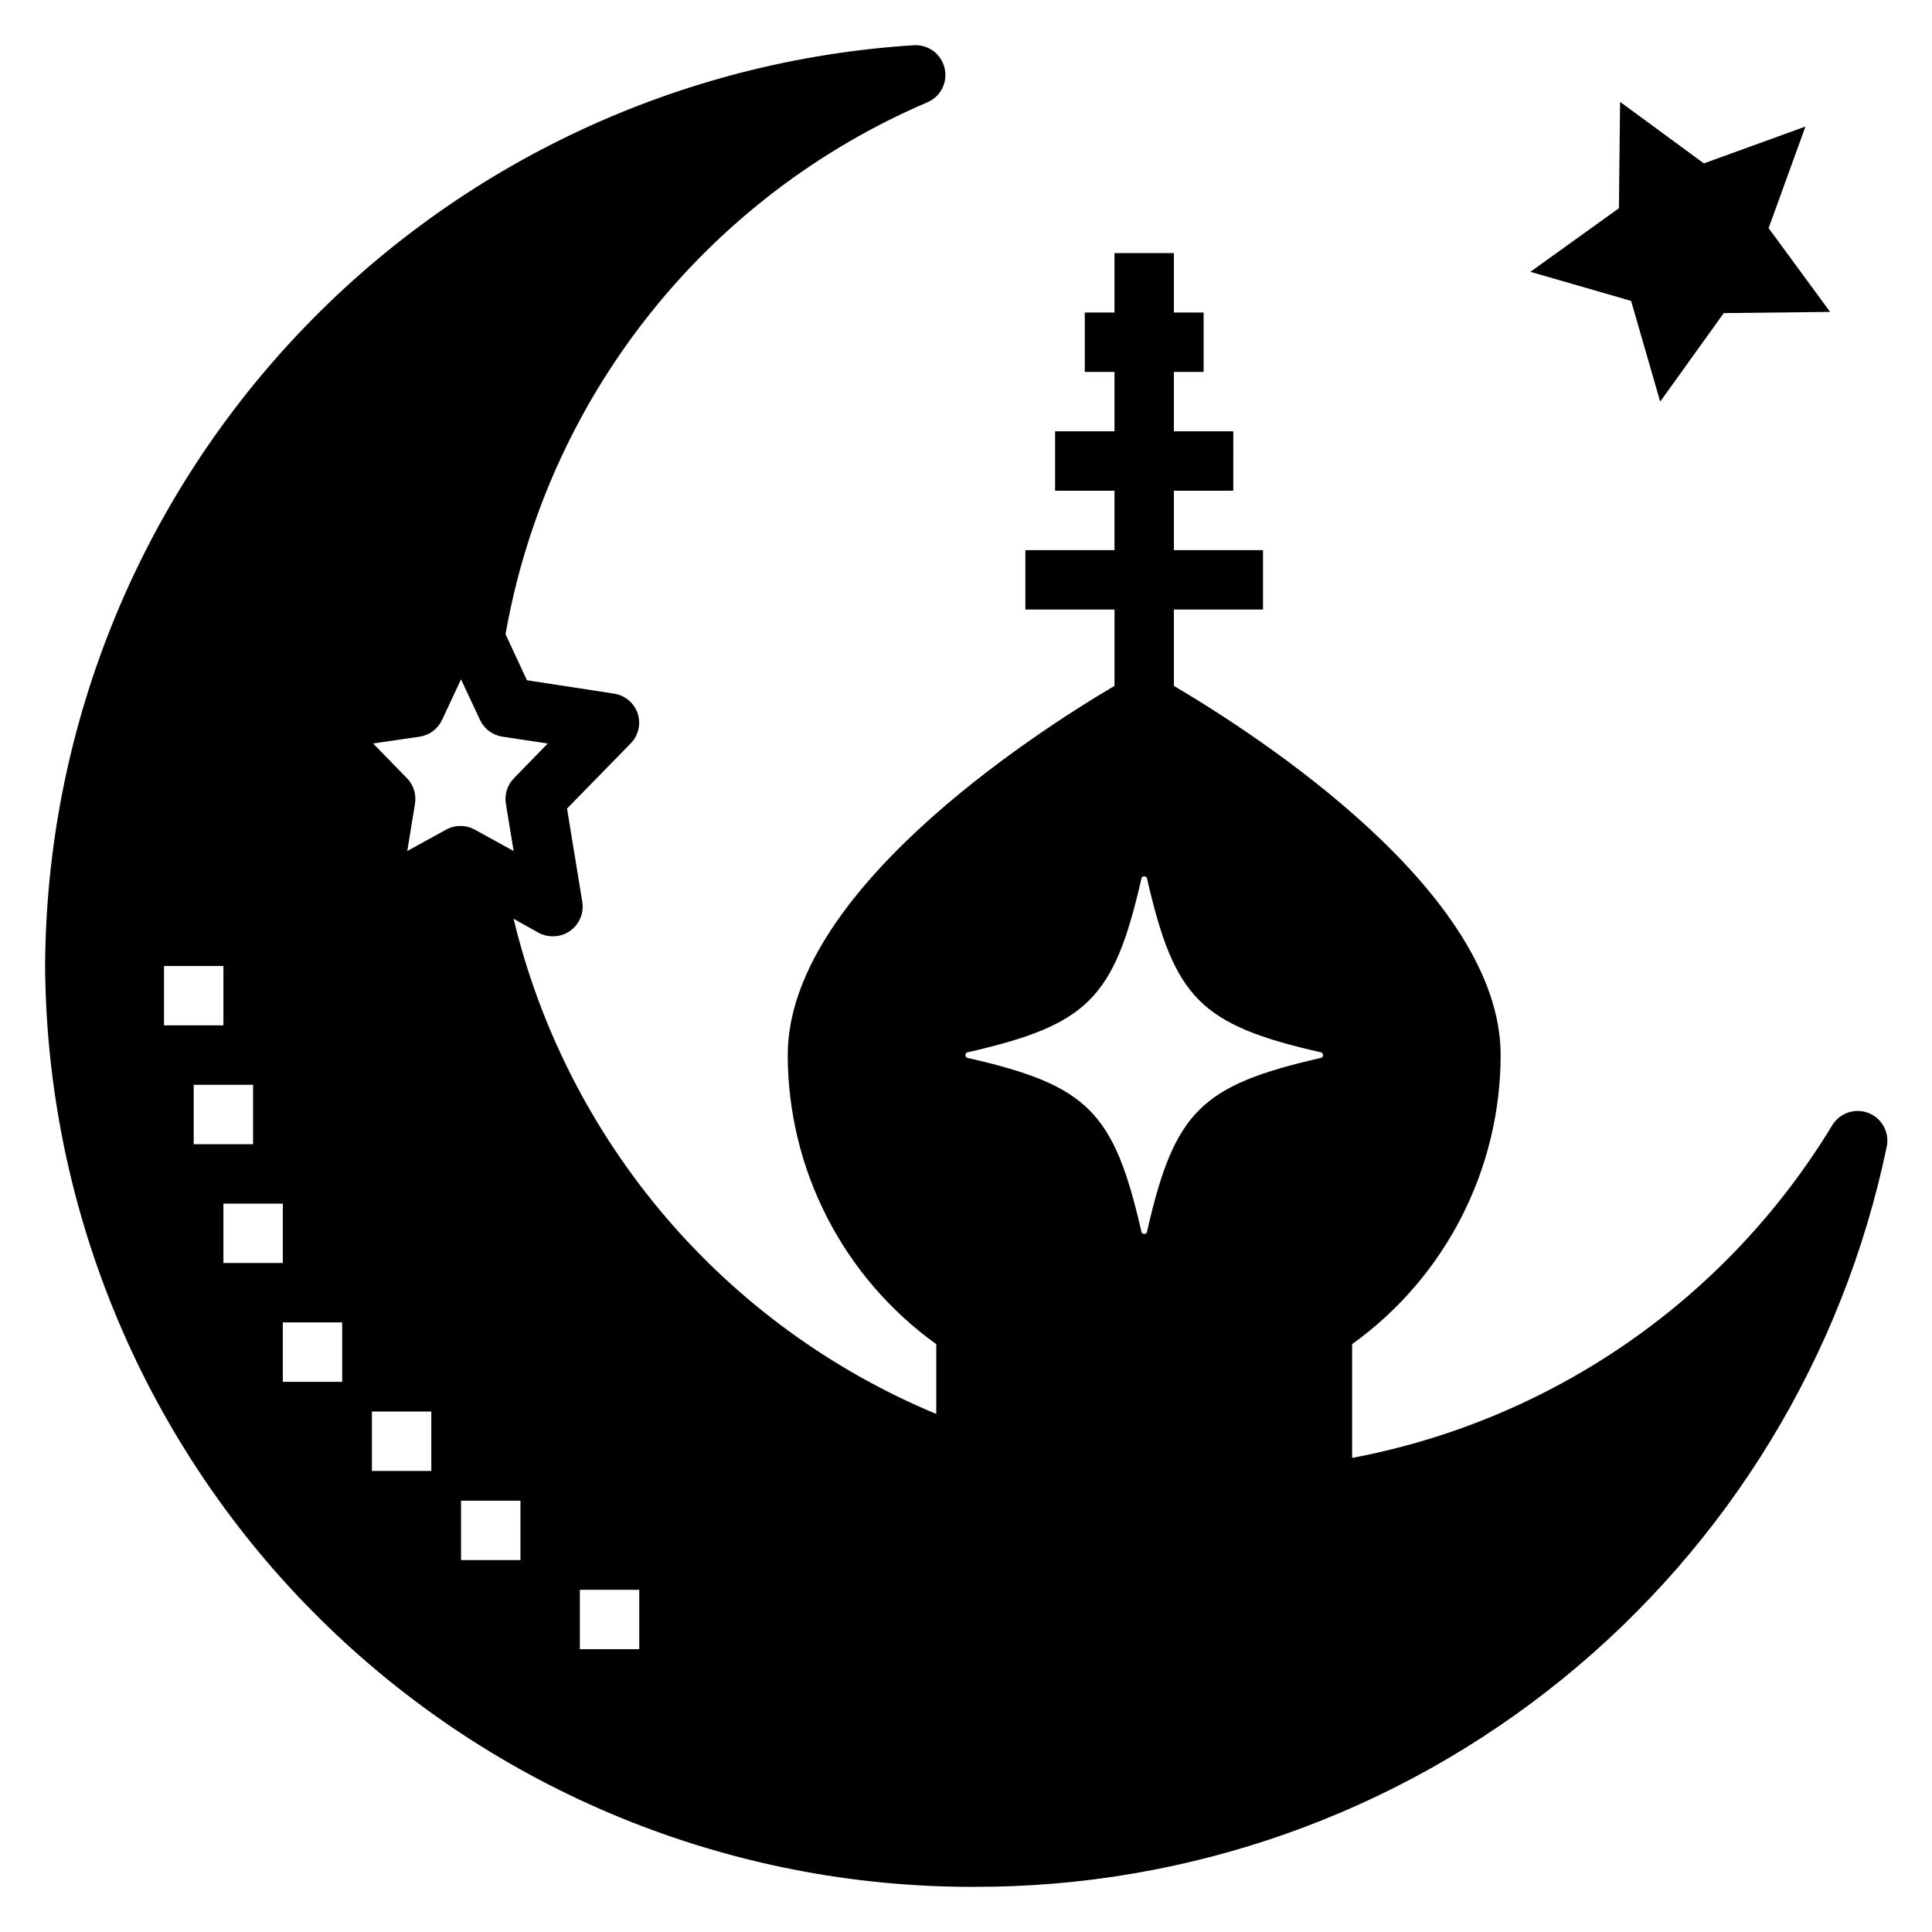 <?xml version="1.0" encoding="UTF-8"?>
<!-- Uploaded to: ICON Repo, www.svgrepo.com, Generator: ICON Repo Mixer Tools -->
<svg fill="#000000" width="800px" height="800px" version="1.1" viewBox="144 144 512 512" xmlns="http://www.w3.org/2000/svg">
 <g>
  <path d="m402.28 644.03c56.73 0.117 111.76-19.344 155.8-55.098 44.043-35.754 74.398-85.609 85.945-141.15 0.723-3.727-1.316-7.434-4.848-8.824-3.527-1.391-7.551-0.062-9.559 3.156-13.824 22.828-32.305 42.488-54.238 57.691-21.934 15.207-46.824 25.617-73.051 30.555v-30.148c24.672-17.719 39.316-46.223 39.359-76.598 0-42.98-63.922-84.469-86.594-97.848v-20.23h23.617v-15.746h-23.617v-15.742h15.742l0.004-15.746h-15.746v-15.742h7.871l0.004-15.746h-7.875v-15.742h-15.742v15.742h-7.871v15.742h7.871v15.742l-15.746 0.004v15.742h15.742v15.742l-23.613 0.004v15.742h23.617v20.23c-22.672 13.383-86.594 55.105-86.594 97.848v0.004c0.043 30.375 14.688 58.879 39.359 76.598v18.5-0.004c-27.684-11.508-52.258-29.395-71.723-52.195-19.465-22.805-33.273-49.883-40.293-79.031l6.613 3.699-0.004 0.004c1.16 0.625 2.461 0.949 3.781 0.941 1.629 0.016 3.227-0.48 4.562-1.414 2.523-1.77 3.785-4.844 3.231-7.875l-4.016-24.562 16.926-17.32v0.004c2.004-2.09 2.699-5.113 1.809-7.871-0.941-2.801-3.375-4.836-6.297-5.273l-23.066-3.543-5.668-12.203c5.449-30.949 18.535-60.051 38.066-84.668 19.531-24.617 44.898-43.977 73.797-56.32 3.492-1.531 5.379-5.344 4.488-9.051-0.859-3.629-4.144-6.16-7.875-6.062-62.207 3.856-120.62 31.207-163.42 76.516-42.797 45.312-66.773 105.19-67.074 167.52 0.418 64.988 26.574 127.16 72.742 172.9 46.168 45.742 108.59 71.316 173.57 71.129zm-1.652-221.2c31.488-7.242 38.574-14.09 45.816-45.816 0-0.434 0.352-0.785 0.785-0.785 0.434 0 0.789 0.352 0.789 0.785 7.242 31.488 14.09 38.574 45.816 45.816h-0.004c0.438 0 0.789 0.352 0.789 0.785 0 0.438-0.352 0.789-0.789 0.789-31.488 7.242-38.574 14.09-45.816 45.816h0.004c0 0.434-0.355 0.785-0.789 0.785-0.434 0-0.785-0.352-0.785-0.785-7.242-31.488-14.09-38.574-45.816-45.816-0.434 0-0.789-0.352-0.789-0.789 0-0.434 0.355-0.785 0.789-0.785zm-102.96 142.48h15.742v15.742h-15.742zm-15.742-23.617v15.742h-15.746v-15.742zm-26.691-202.47c2.578-0.402 4.789-2.051 5.906-4.41l5.039-10.781 5.039 10.785-0.004-0.004c1.117 2.359 3.328 4.008 5.906 4.41l12.043 1.812-8.973 9.211v-0.004c-1.746 1.793-2.531 4.305-2.125 6.769l2.047 12.516-10.156-5.59v0.004c-2.438-1.406-5.438-1.406-7.871 0l-10.156 5.59 2.047-12.516v-0.004c0.406-2.465-0.383-4.977-2.125-6.769l-8.973-9.211zm-12.672 178.85h15.742v15.742l-15.742 0.004zm-55.105-118.08h15.746v15.742h-15.746zm7.871 31.488h15.746v15.742h-15.746zm7.871 31.488h15.746v15.742h-15.742zm15.742 31.488h15.742v15.742h-15.738z"/>
  <path d="m583.97 250.43 16.844-23.457 28.184-0.316-16.297-22.199 9.762-26.922-26.922 9.762-22.199-16.297-0.312 28.184-23.461 16.848 26.688 7.711z"/>
 </g>
</svg>